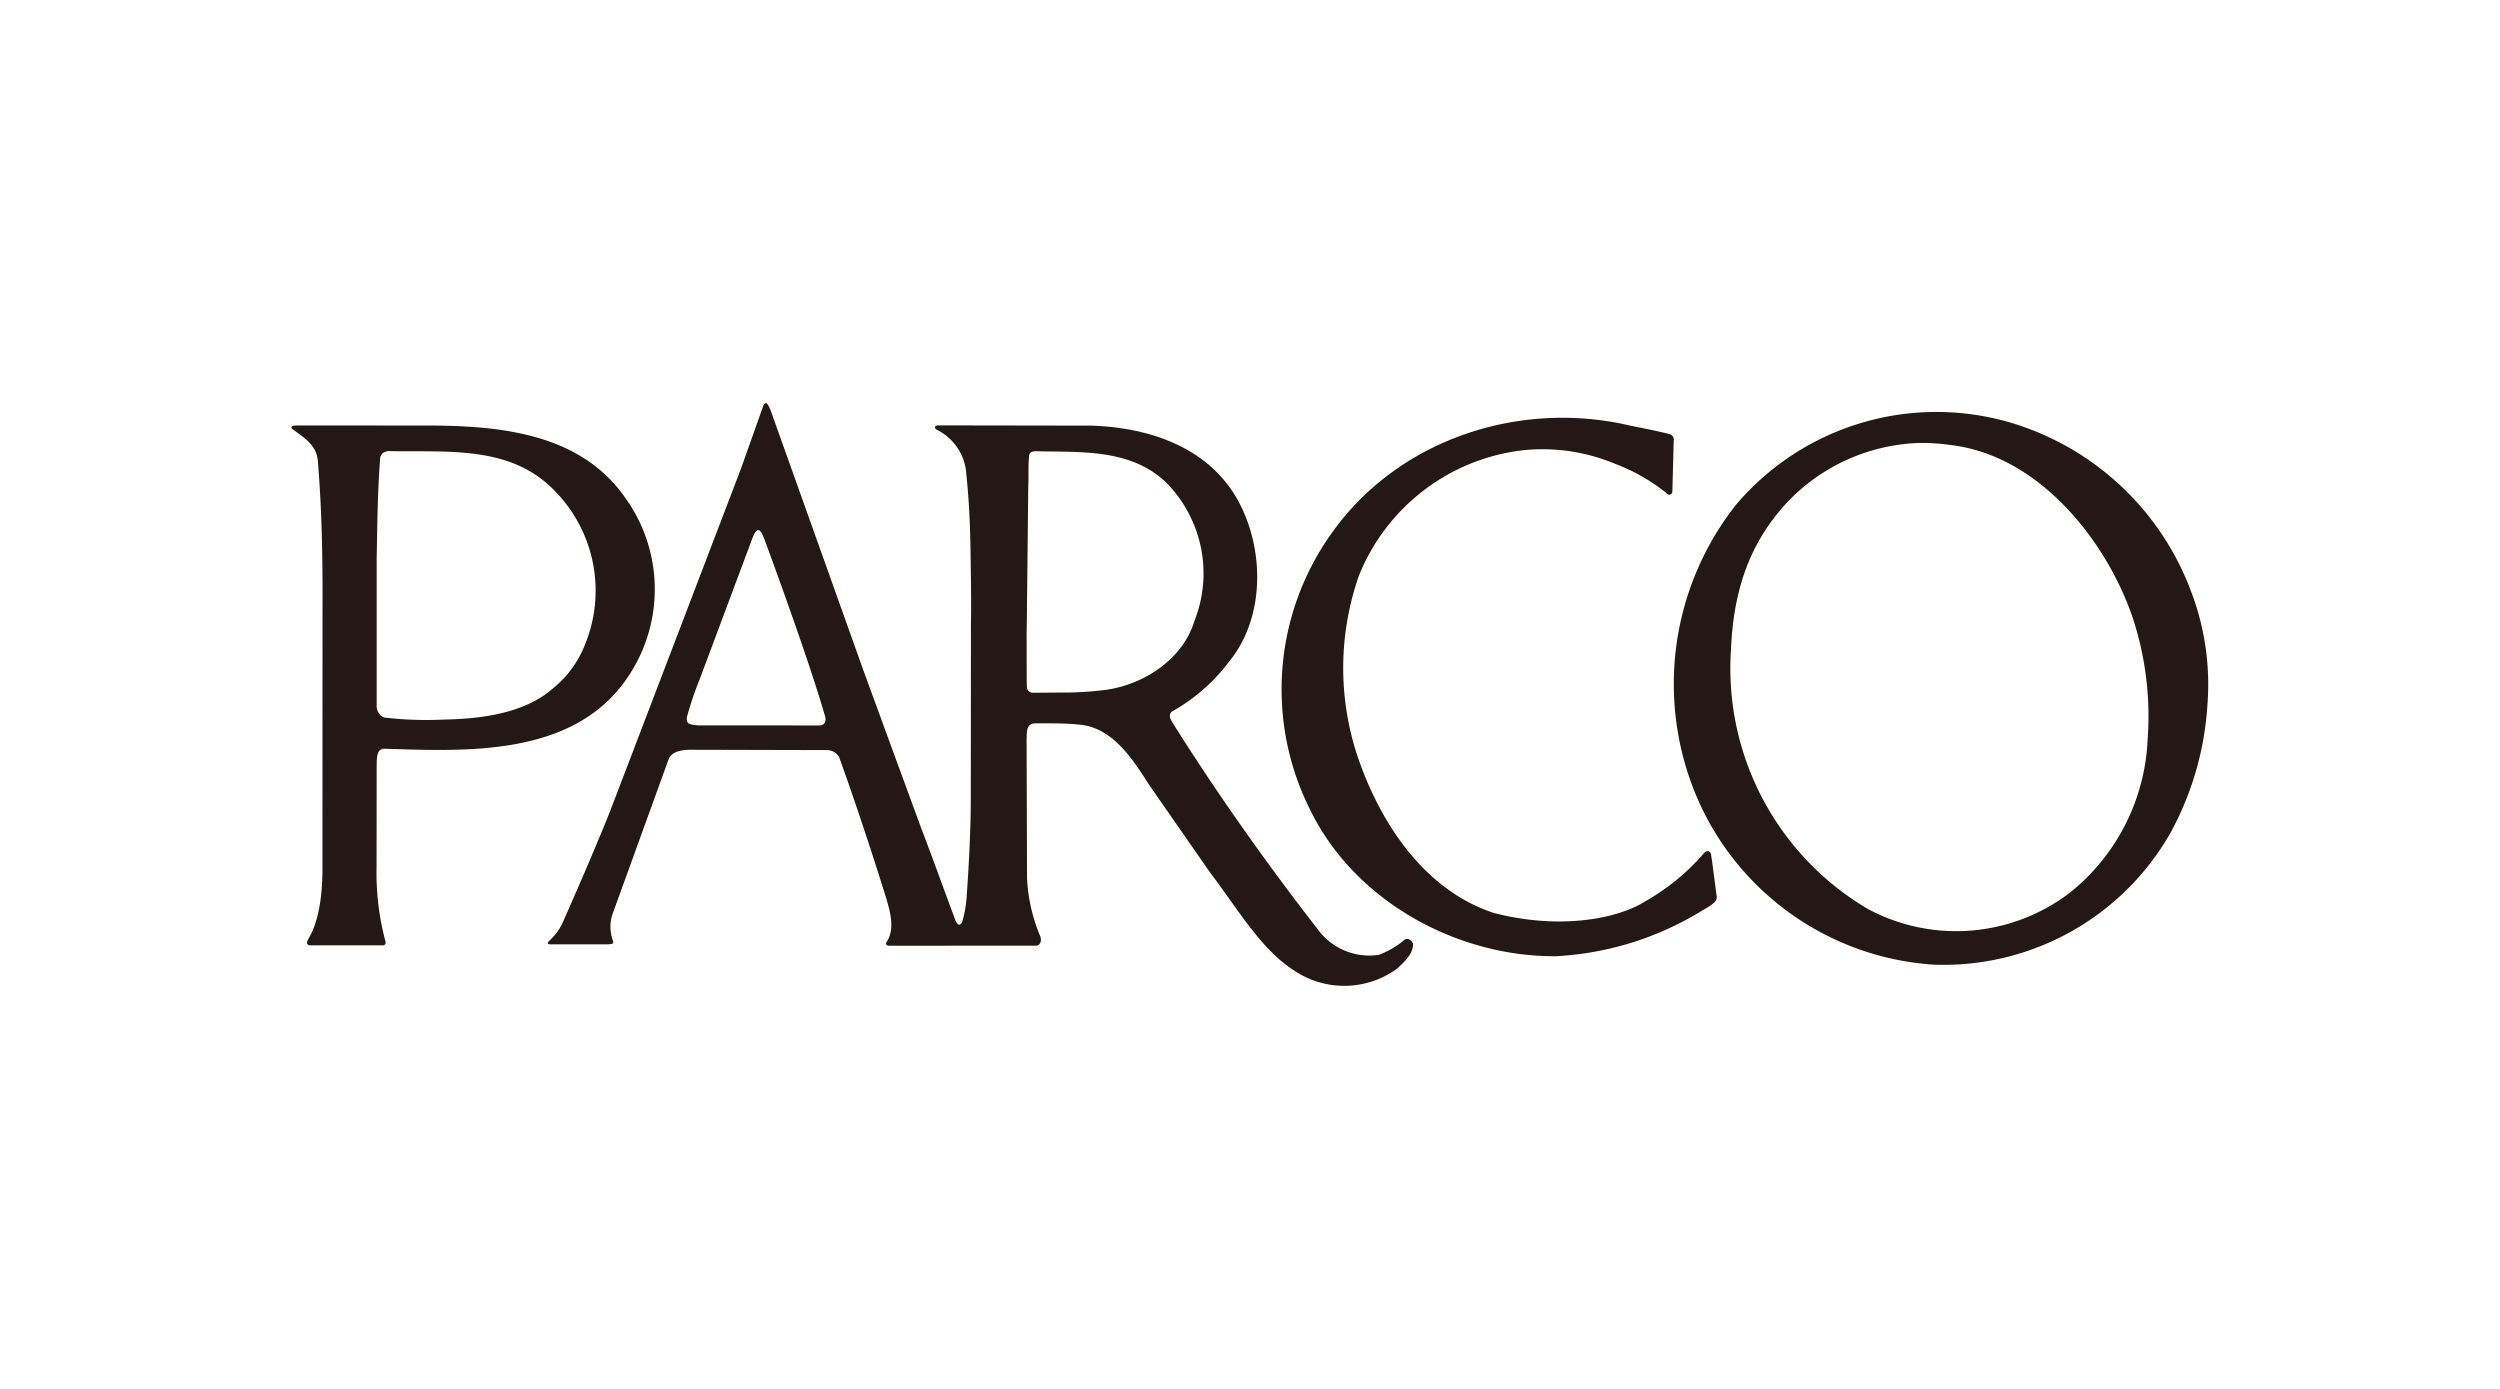 <svg xmlns="http://www.w3.org/2000/svg" width="180" height="100" viewBox="0 0 180 100"><defs><style>.a{fill:#231815;}</style></defs><path class="a" d="M120.189,31.255a.405.405,0,0,1,.317.488c0,.073-.098,3.686-.098,3.686a.213.213,0,0,1-.366.122,13.363,13.363,0,0,0-3.735-2.148,13.574,13.574,0,0,0-6.737-.976,14.54,14.54,0,0,0-11.741,9.056,20.124,20.124,0,0,0-.146,12.79c1.587,4.809,4.784,9.813,9.91,11.472,5.04,1.281,9.068.275,10.789-.805a16.119,16.119,0,0,0,4.394-3.613c.464-.195.415.299.488.635l.342,2.612c.043.439-.72.775-1.196,1.074A22.262,22.262,0,0,1,112.061,68.845c-7.054.073-14.426-3.881-17.672-10.423a19.327,19.327,0,0,1,1.513-20.064c4.662-6.566,13.132-9.495,21.041-7.811C117.992,30.791,119.091,30.962,120.189,31.255Z"/><path class="a" d="M157.682,42.385A19.942,19.942,0,0,0,144.989,30.498a18.926,18.926,0,0,0-19.967,5.809,20.821,20.821,0,0,0-2.709,21.407,19.969,19.969,0,0,0,16.916,11.741,18.795,18.795,0,0,0,17.062-9.52,22.043,22.043,0,0,0,2.636-9.08A18.827,18.827,0,0,0,157.682,42.385ZM154.631,53.199a14.953,14.953,0,0,1-5.517,11.009,13.472,13.472,0,0,1-14.572,1.269,20.095,20.095,0,0,1-9.91-18.722c.177-4.198,1.306-7.646,4.052-10.594a13.699,13.699,0,0,1,9.666-4.272,14.404,14.404,0,0,1,2.026.146c6.273.684,11.155,6.664,13.132,12.302A22.625,22.625,0,0,1,154.631,53.199Z"/><path class="a" d="M74.892,67.393a12.183,12.183,0,0,1-.946-4.172l-.031-9.924c.031-.503-.076-1.114.519-1.212,0,0,2.185-.04,3.185.082,2.465.146,3.954,2.521,5.126,4.352l4.394,6.322c1.88,2.447,3.603,5.483,6.029,7.03a6.457,6.457,0,0,0,7.445-.146c.513-.488,1.172-1.074,1.123-1.806-.098-.171-.293-.391-.561-.293a6.314,6.314,0,0,1-1.904,1.123,4.601,4.601,0,0,1-4.442-1.904C91.24,62.23,87.676,57.202,84.527,52.198c-.177-.275-.464-.659-.171-.952A13.316,13.316,0,0,0,88.555,47.56c2.539-3.173,2.465-8.006.635-11.423-2.099-3.93-6.468-5.37-10.642-5.492l-10.993-.018c-.305.015-.29.214-.113.311a3.828,3.828,0,0,1,2.099,2.856c.287,2.661.32,4.709.348,6.627.024,1.666.048,3.448.018,4.455l-.01,12.823c-.01,2.441-.181,5.21-.283,6.643a8.884,8.884,0,0,1-.305,1.937c-.107.32-.29.458-.5.027-.567-1.492-1.66-4.54-2.514-6.761L62.217,48.414,55.651,30.01c-.378-1.102-.531-1.199-.729-.696-.488,1.388-1.587,4.47-1.587,4.47L43.892,58.498S42.718,61.458,40.469,66.526a4.223,4.223,0,0,1-.909,1.202c-.119.11-.198.259.061.264l4.193-.002c.122-.024.342.024.342-.195a2.891,2.891,0,0,1-.073-1.928l4.067-11.228c.244-.534.915-.687,1.861-.656l9.55.024a1.042,1.042,0,0,1,.851.486c1.22,3.393,2.368,6.883,3.442,10.325.269.976.586,2.148-.049,3.051-.034.134.028.208.171.223l10.644-.004C74.802,68.087,75.06,67.835,74.892,67.393ZM59.003,52.232l-8.718-.004c-.714-.049-.897-.153-.824-.61a23.629,23.629,0,0,1,.927-2.738L54.114,38.91c.351-.992.602-.946.915-.107,0,0,3.137,8.44,4.381,12.784C59.514,51.954,59.338,52.235,59.003,52.232Zm20.692-2.573a23.698,23.698,0,0,1-3.368.204l-1.8.015c-.381.015-.595-.092-.597-.534-.013-.154-.007-3.61-.013-3.799.015-.198.116-10.459.116-10.459.049-.854-.024-1.542.073-2.347.04-.176.238-.259.523-.251,3.056.09,6.8-.234,9.387,2.305A9.306,9.306,0,0,1,85.992,44.729C85.138,47.511,82.331,49.269,79.694,49.659Z"/><path class="a" d="M44.985,35.795c-3.442-4.882-9.666-5.181-14.987-5.157l-8.547-.006c-.609-.005-.533.193-.304.33.757.561,1.648,1.083,1.739,2.243.32,3.89.351,7.582.334,11.231l-.005,18.032c.016,3.764-.965,4.985-.993,5.112-.189.286-.144.469.1.484h5.172c.275.026.305-.183.244-.336a19.028,19.028,0,0,1-.625-5.324l.006-6.886c.009-.864-.052-1.535.484-1.611,5.809.171,13.673.659,17.578-5.126A11.265,11.265,0,0,0,44.985,35.795Zm-2.856,10.594A7.597,7.597,0,0,1,39.785,49.586c-2.026,1.782-5.175,2.173-7.787,2.221a25.943,25.943,0,0,1-4.345-.146.894.894,0,0,1-.532-.882l-.001-10.591c.049-2.148.054-4.629.249-7.167.031-.381.29-.476.552-.543,4.223.098,8.812-.467,12.009,2.853A10.24,10.24,0,0,1,42.129,46.388Z"/></svg>